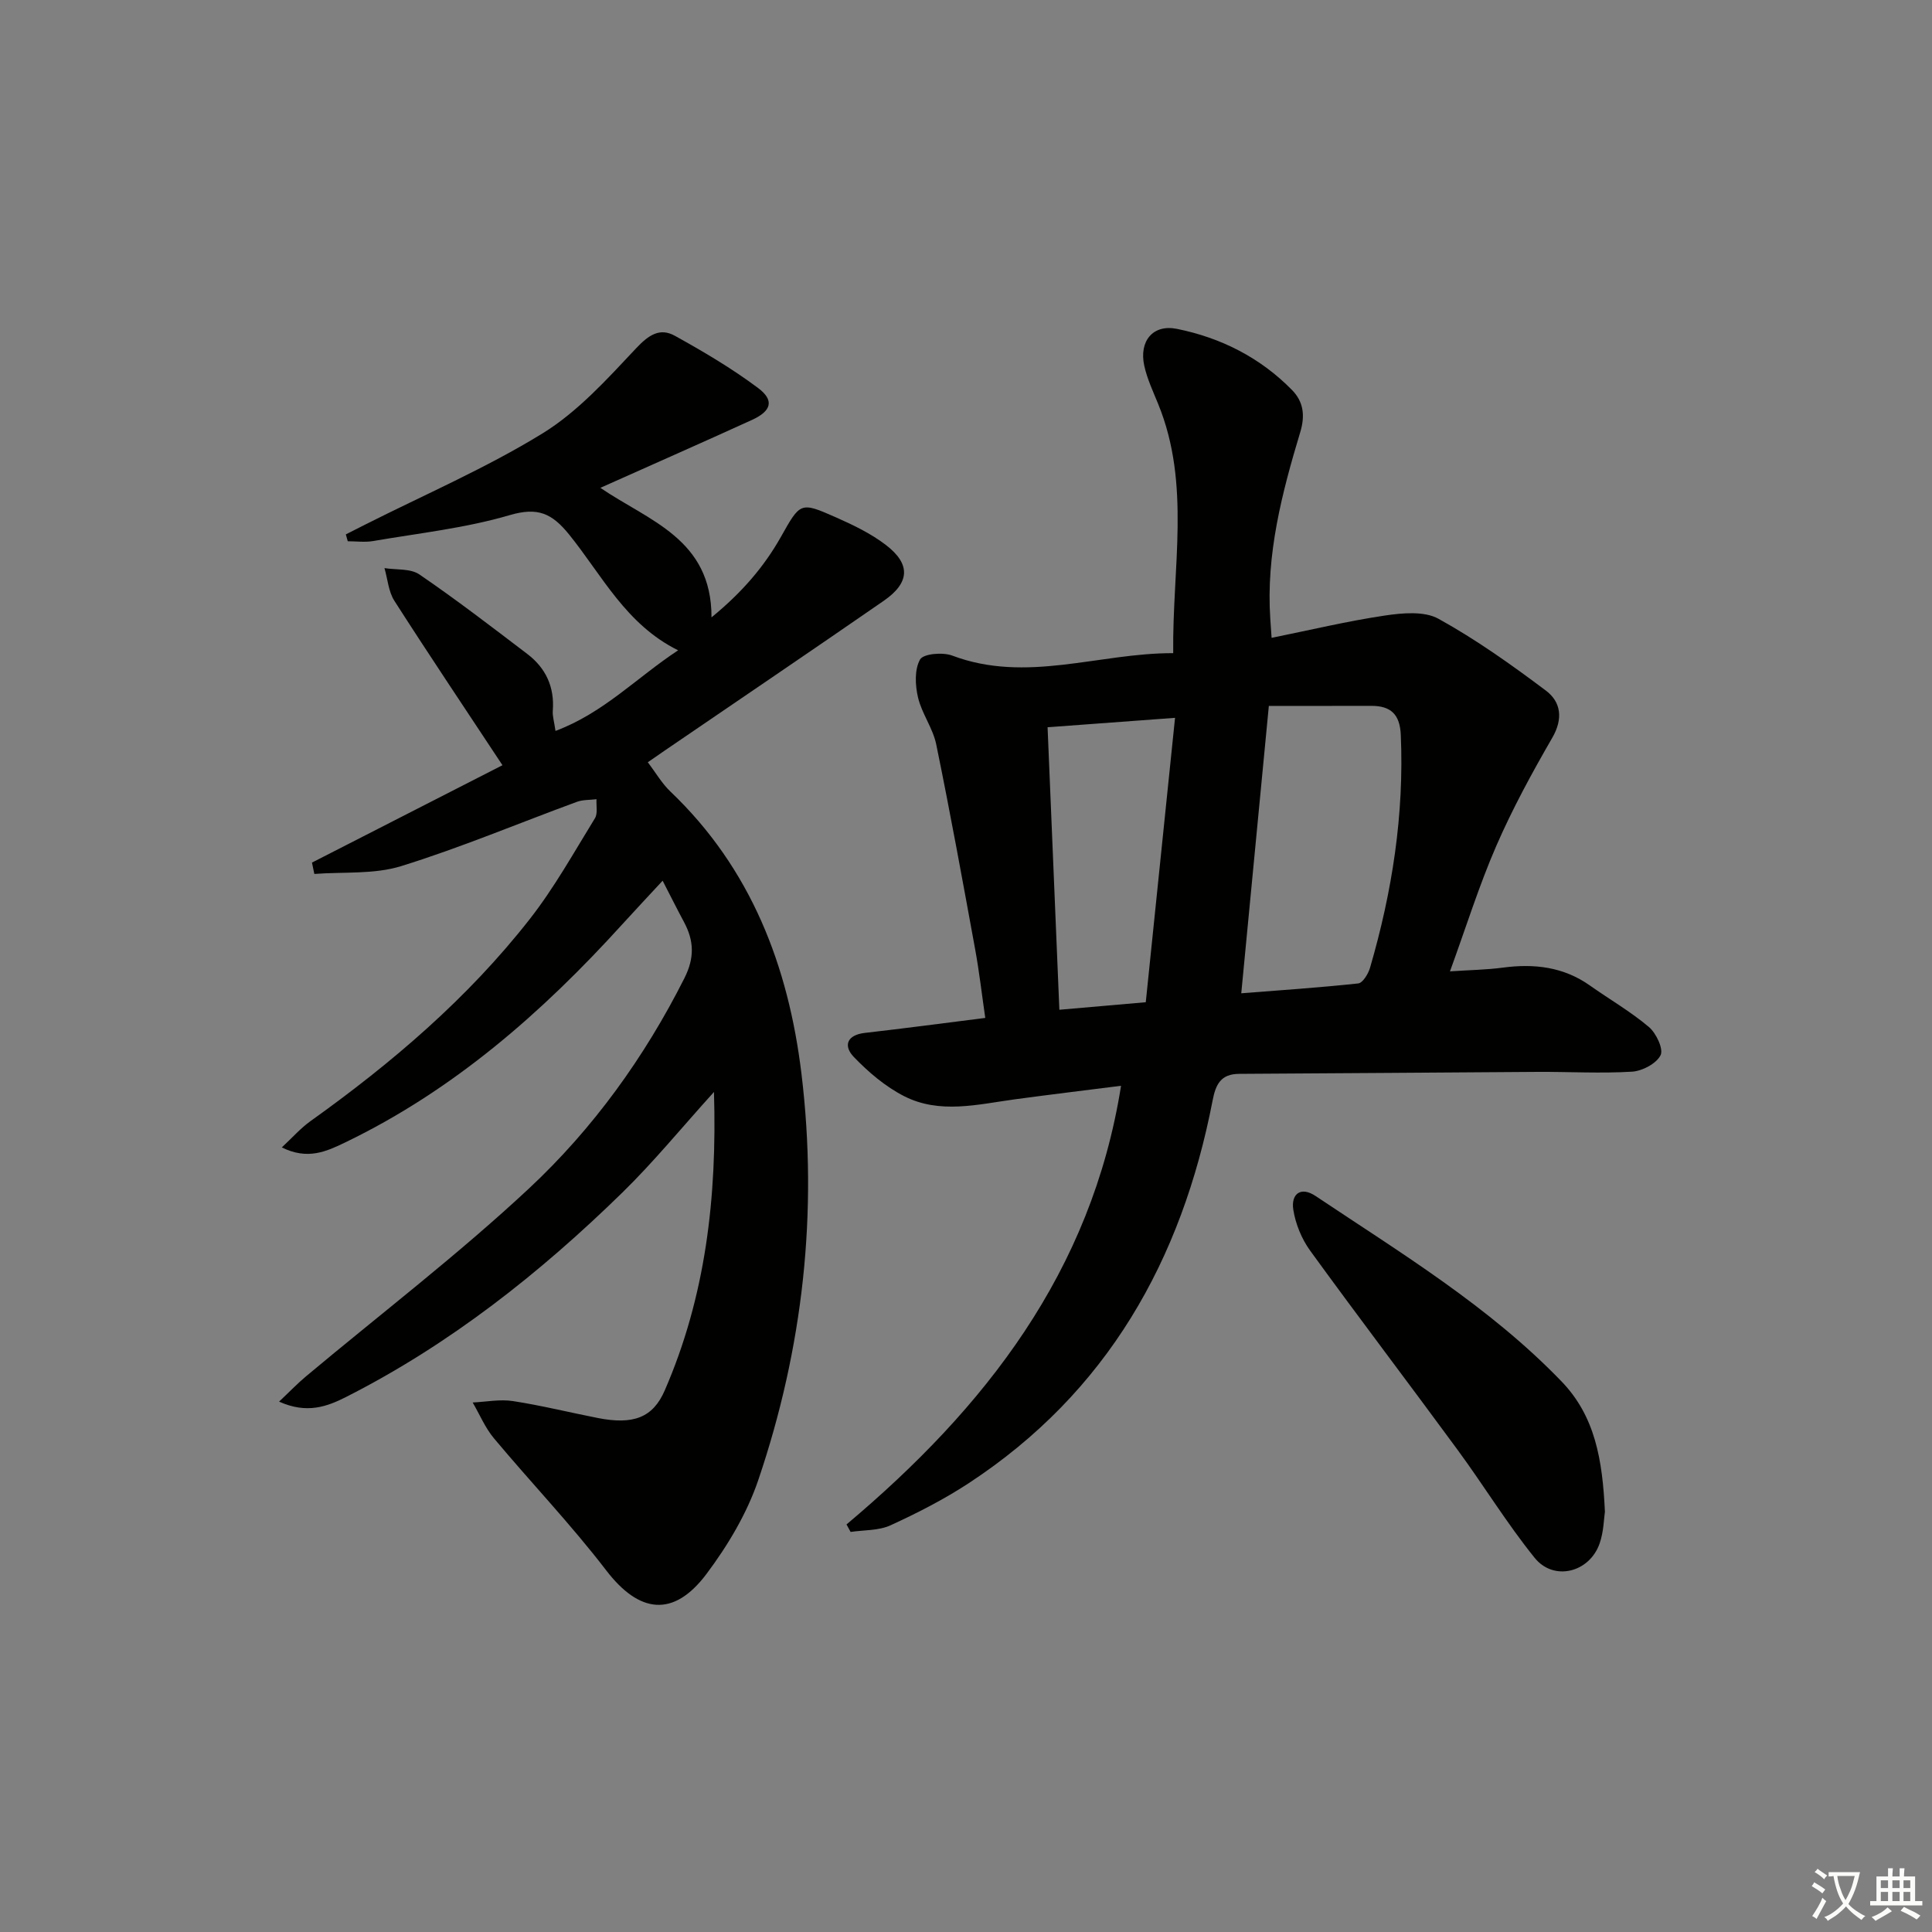 <svg enable-background="new 0 0 400 400" viewBox="0 0 400 400" xmlns="http://www.w3.org/2000/svg"><rect x="0" y="0" width="400" height="400" fill="#808080" stroke="none"/><path d="m377.9 391.2c-.2.3-.4.5-.6.8-.7-.6-1.4-1-2.2-1.5.2-.3.4-.5.5-.8.6.4 1.4.8 2.3 1.5zm-1.8 6.1c-.2-.2-.5-.4-.9-.6.4-.6.8-1.2 1.2-1.9s.7-1.3.9-1.9c.3.3.5.5.8.7-.7 1.3-1.4 2.6-2 3.7zm2.2-9c-.3.3-.5.5-.6.8-.6-.6-1.3-1.1-2-1.5.3-.3.5-.5.6-.7.6.5 1.3.9 2 1.4zm.3.2v-.9h2 4.5c-.3 1.3-.6 2.5-1 3.6s-.9 2.1-1.4 3c.4.5 1 1 1.6 1.4s1.2.8 1.9 1.1c-.3.2-.5.4-.8.8-.4-.3-1-.7-1.6-1.2s-1.2-1.1-1.6-1.6c-.5.6-1.1 1.1-1.7 1.6s-1.4.9-2.1 1.4c-.1-.3-.3-.5-.7-.8.6-.2 1.2-.5 1.9-1s1.4-1.1 2-1.8c-.5-.8-.9-1.6-1.2-2.5s-.6-2-.8-3.2c-.4.1-.7.1-1 .1zm2.5 2.7c.3 1 .7 1.7 1 2.2.3-.5.6-1.1 1-2s.6-1.9.9-3h-3.2-.4c.1.9.3 1.8.7 2.8z" fill="#fbfcfa"/><path d="m396.5 388.5v1.5 3.6h1.5v.9c-.4 0-1 0-1.7 0h-7.9c-.5 0-.9 0-1.2 0v-.9h1.3v-3.5c0-.7 0-1.2 0-1.6h2.4c0-.8 0-1.4 0-1.7h1c0 .3-.1.8-.1 1.7h1.5c0-.8 0-1.4 0-1.7h1c0 .3-.1.9-.1 1.7zm-8.2 9.2c-.2-.3-.5-.5-.8-.8.8-.3 1.4-.6 1.9-.9s1-.7 1.4-1.1c.3.3.6.5.9.8-1.6 1-2.8 1.6-3.4 2zm2.6-6.8v-1.6h-1.5v1.6zm0 2.7v-1.9h-1.5v1.9zm2.4-2.7v-1.6h-1.5v1.6zm0 2.7v-1.9h-1.5v1.9zm.2 2 .7-.8c.4.2.9.5 1.6.8s1.3.7 1.8 1c-.3.3-.5.6-.8.8-.4-.3-1.5-1-3.3-1.8zm2-4.7v-1.6h-1.4v1.6zm0 2.7v-1.9h-1.4v1.9z" fill="#fbfcfa"/><g fill="#010100"><path d="m175.26 315.62c28.65-24.09 50.73-52.26 56.84-90.82-7.21.92-14.59 1.8-21.96 2.8-7.72 1.05-15.59 3.11-22.97-.66-3.86-1.97-7.37-4.96-10.4-8.11-2.19-2.28-1.47-4.55 2.3-4.98 8.07-.92 16.12-1.99 24.92-3.1-.71-4.86-1.24-9.55-2.09-14.18-2.59-14.18-5.17-28.36-8.07-42.48-.69-3.35-2.99-6.36-3.77-9.71-.59-2.52-.74-5.78.43-7.84.68-1.2 4.69-1.55 6.65-.81 15.39 5.8 30.33-.55 45.76-.5-.21-17.77 3.68-34.95-3.1-51.56-1.06-2.61-2.29-5.21-2.89-7.94-1.12-5.11 1.79-8.65 6.77-7.64 9.1 1.84 17.25 5.95 23.83 12.67 2.35 2.4 2.74 5.25 1.69 8.72-3.79 12.58-7.1 25.3-6.2 38.65.08 1.14.15 2.28.27 3.93 7.99-1.62 15.67-3.46 23.46-4.62 3.65-.54 8.16-.96 11.11.68 7.78 4.3 15.11 9.52 22.23 14.87 3.11 2.34 3.6 5.81 1.31 9.76-4.21 7.29-8.26 14.72-11.61 22.43-3.56 8.19-6.23 16.77-9.57 25.93 4.11-.28 7.54-.32 10.92-.77 6.49-.87 12.57-.18 18.07 3.71 4.06 2.87 8.41 5.38 12.2 8.58 1.51 1.28 3.06 4.57 2.41 5.85-.88 1.74-3.79 3.27-5.92 3.4-6.47.39-12.98.01-19.48.04-20.61.12-41.23.31-61.84.41-3.82.02-4.86 2.19-5.5 5.5-6.39 33.05-21.81 60.44-50.5 79.25-5.11 3.35-10.63 6.17-16.19 8.72-2.45 1.12-5.49.96-8.26 1.37-.28-.5-.57-1.02-.85-1.55zm81.73-109.97c7.78-.61 16.01-1.16 24.21-2.04.94-.1 2.08-1.98 2.45-3.24 4.59-15.73 7.08-31.74 6.37-48.19-.18-4.25-2.03-6.05-6.11-6.04-7.3.02-14.59.01-21.21.01-1.97 20.52-3.82 39.79-5.71 59.5zm-19.77 1.85c2.03-19.69 4.02-39.05 6.06-58.88-9.31.69-17.51 1.3-26.39 1.95.81 19.51 1.62 38.8 2.44 58.49 6.05-.53 11.47-1 17.89-1.56z"/><path d="m64.59 178.59c13.35-6.82 26.7-13.65 39.44-20.16-7.64-11.57-15.13-22.72-22.38-34.04-1.22-1.91-1.39-4.49-2.05-6.77 2.44.39 5.38.05 7.23 1.31 7.64 5.22 14.99 10.87 22.36 16.48 3.82 2.91 5.64 6.84 5.26 11.74-.09 1.09.28 2.21.56 4.18 9.97-3.73 16.85-11.08 25.39-16.69-10.81-5.34-15.76-15.55-22.56-23.96-3.58-4.42-6.49-5.74-12.34-4.02-9.16 2.69-18.8 3.73-28.26 5.36-1.7.29-3.49.04-5.24.04-.13-.47-.27-.94-.4-1.42 1.32-.67 2.65-1.34 3.97-2.01 12.3-6.21 25.04-11.7 36.74-18.89 7.33-4.51 13.41-11.27 19.39-17.63 2.6-2.76 4.91-4.32 8.04-2.58 5.92 3.28 11.8 6.75 17.21 10.8 3.42 2.56 2.77 4.77-1.26 6.61-10.24 4.67-20.55 9.21-31.39 14.06 9.96 6.82 23.05 10.54 23.01 26.82 6.31-5.16 10.86-10.46 14.36-16.65 4.03-7.15 4-7.33 11.33-4.09 3.62 1.6 7.29 3.36 10.4 5.74 5.2 3.98 4.99 7.82-.43 11.57-15.05 10.41-30.2 20.66-45.31 30.98-1.07.73-2.14 1.48-3.54 2.45 1.65 2.16 2.91 4.37 4.66 6.04 16.74 15.95 24.46 36.18 27.16 58.49 3.46 28.63.31 56.78-8.94 84.06-2.35 6.93-6.32 13.58-10.74 19.47-6.85 9.12-13.95 8.12-20.75-.75-7.27-9.48-15.57-18.17-23.25-27.35-1.82-2.18-2.95-4.93-4.4-7.41 2.79-.13 5.65-.71 8.35-.29 5.91.91 11.73 2.36 17.6 3.51 7.26 1.42 11.35-.04 13.81-5.7 8.43-19.39 10.86-39.8 10.2-61.81-6.76 7.47-12.51 14.52-18.97 20.83-17.09 16.7-35.72 31.42-57.14 42.29-4 2.03-8.17 3.58-13.93.99 2.19-2.06 3.79-3.74 5.56-5.22 15.43-12.92 31.47-25.18 46.16-38.89 13.28-12.4 23.94-27.17 32.2-43.56 2.13-4.23 1.99-7.75-.09-11.63-1.4-2.61-2.72-5.25-4.42-8.55-3.04 3.29-5.74 6.15-8.39 9.07-16.57 18.25-34.87 34.28-57.29 45.1-3.92 1.89-7.81 3.71-13.16 1.05 2.21-2.06 3.9-3.99 5.93-5.44 16.88-12.06 32.57-25.44 45.39-41.82 5.09-6.5 9.15-13.82 13.5-20.88.62-1 .25-2.62.33-3.95-1.36.17-2.82.08-4.08.55-12.12 4.45-24.05 9.48-36.36 13.3-5.62 1.74-11.96 1.16-17.98 1.62-.15-.76-.32-1.55-.49-2.35z"/><path d="m332.28 312.99c-.21 1.36-.24 4.1-1.09 6.55-2.09 6.04-9.5 7.91-13.46 2.99-5.73-7.1-10.51-14.94-15.92-22.31-10.13-13.81-20.5-27.43-30.56-41.29-1.76-2.43-3.03-5.54-3.49-8.5-.49-3.21 1.53-4.88 4.63-2.8 17.68 11.82 35.95 22.87 50.88 38.35 6.99 7.23 8.51 16.25 9.01 27.01z"/></g></svg>